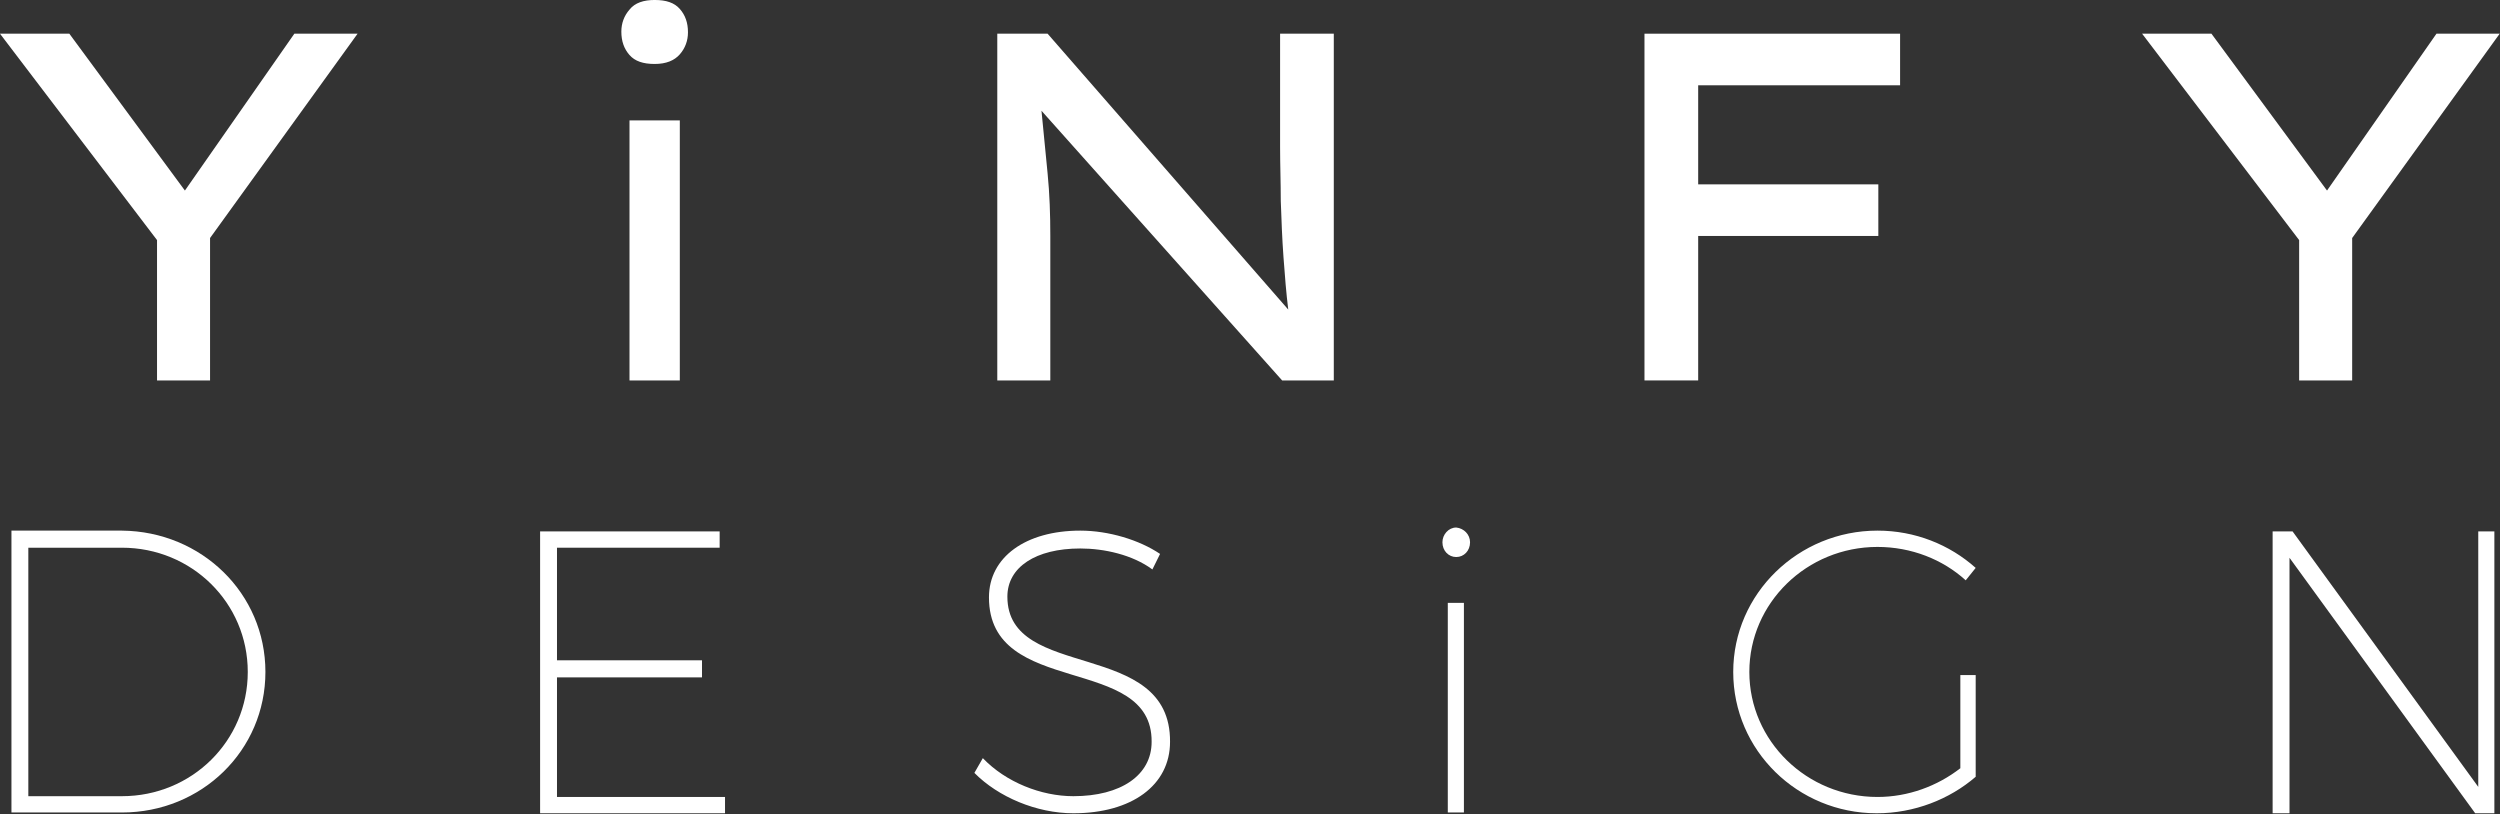 <?xml version="1.0" encoding="UTF-8" standalone="no"?>
<!DOCTYPE svg PUBLIC "-//W3C//DTD SVG 1.1//EN" "http://www.w3.org/Graphics/SVG/1.1/DTD/svg11.dtd">
<svg width="100%" height="100%" viewBox="0 0 2604 848" version="1.1" xmlns="http://www.w3.org/2000/svg" xmlns:xlink="http://www.w3.org/1999/xlink" xml:space="preserve" xmlns:serif="http://www.serif.com/" style="fill-rule:evenodd;clip-rule:evenodd;stroke-linejoin:round;stroke-miterlimit:2;">
    <rect x="0" y="0" width="2604" height="848" fill="#333333" stroke="none"/>
    <g transform="matrix(1,0,0,1,-203.497,-1048.33)">
        <g id="YINFY-DESIGN-LOGO-NOIR" serif:id="YINFY DESIGN LOGO NOIR">
            <g transform="matrix(7.081,0,0,7.166,-97.454,806.817)">
                <g id="Y_i_N_F_Y_x0D_">
                    <g>
                        <path d="M95.1,38.6L73.4,68.3L73.4,89L65.6,89L65.6,68.6L42.5,38.6L52.7,38.6L69.7,61.4L85.8,38.6L95.1,38.6Z" style="fill:white;fill-rule:nonzero;"/>
                        <path d="M138.8,43C137.1,43 135.9,42.6 135.1,41.7C134.3,40.8 133.9,39.7 133.9,38.3C133.9,37.1 134.3,36 135.1,35.1C135.9,34.1 137.2,33.7 138.8,33.7C140.5,33.7 141.7,34.1 142.5,35C143.3,35.9 143.7,37 143.7,38.4C143.7,39.6 143.3,40.7 142.5,41.6C141.7,42.5 140.5,43 138.8,43ZM142.5,89L135.1,89L135.1,51.2L142.5,51.2L142.5,89Z" style="fill:white;fill-rule:nonzero;"/>
                        <path d="M230.8,38.6L238.7,38.6L238.7,89L231.1,89L195.7,49.8C196,52.9 196.3,55.9 196.6,58.9C196.9,61.9 197,64.9 197,68L197,89L189.2,89L189.2,38.6L196.6,38.6L232,78.7C231.7,76.3 231.5,73.8 231.3,71.1C231.1,68.4 231,65.7 230.9,62.9C230.9,60.2 230.8,57.6 230.8,55.1L230.8,38.6Z" style="fill:white;fill-rule:nonzero;"/>
                        <path d="M284.4,89L284.4,38.6L322,38.6L322,46.1L292.3,46.1L292.3,60.5L318.8,60.5L318.8,68L292.3,68L292.3,89L284.4,89Z" style="fill:white;fill-rule:nonzero;"/>
                        <path d="M410.2,38.6L388.5,68.3L388.5,89L380.7,89L380.7,68.6L357.6,38.6L367.8,38.6L384.8,61.4L400.9,38.6L410.2,38.6Z" style="fill:white;fill-rule:nonzero;"/>
                    </g>
                </g>
            </g>
            <g transform="matrix(7.992,0,0,8.088,-304.858,666.865)">
                <g id="D__E__S__i__G__N">
                    <g>
                        <path d="M98.2,133.7C98.2,143.8 89.9,151.8 79.5,151.8L65.1,151.8L65.1,115.5L79.5,115.5C89.9,115.6 98.2,123.6 98.2,133.7ZM95.9,133.7C95.9,124.8 88.6,117.7 79.5,117.7L67.3,117.7L67.3,149.7L79.5,149.7C88.6,149.7 95.9,142.6 95.9,133.7Z" style="fill:white;fill-rule:nonzero;"/>
                        <path d="M157.4,115.6L157.4,117.7L136.2,117.7L136.2,132.2L155.1,132.2L155.1,134.4L136.2,134.4L136.2,149.8L158.1,149.8L158.1,151.9L134,151.9L134,115.6L157.4,115.6Z" style="fill:white;fill-rule:nonzero;"/>
                        <path d="M204.4,117.8C198.6,117.8 194.9,120.2 194.9,124C194.9,135 216.2,129.3 216.1,142.7C216.1,148.3 211.1,151.9 203.5,151.9C198.7,151.9 193.7,149.8 190.6,146.7L191.7,144.8C194.7,147.9 199.3,149.7 203.5,149.7C209.7,149.7 213.7,147 213.7,142.7C213.8,131.3 192.5,137.1 192.5,124.1C192.5,118.9 197.3,115.5 204.4,115.5C208.1,115.5 212.1,116.7 214.8,118.5L213.8,120.5C211.2,118.6 207.5,117.8 204.4,117.8Z" style="fill:white;fill-rule:nonzero;"/>
                        <path d="M255.2,117C255.2,118.1 254.4,118.9 253.4,118.9C252.4,118.9 251.6,118.1 251.6,117C251.6,116 252.4,115.1 253.4,115.1C254.4,115.2 255.2,116 255.2,117ZM254.4,124.8L254.4,151.8L252.3,151.8L252.3,124.8L254.4,124.8Z" style="fill:white;fill-rule:nonzero;"/>
                        <path d="M319.1,134.1L321.1,134.1L321.1,147.2C317.7,150.1 313.1,151.9 308.2,151.9C297.9,151.9 289.5,143.8 289.5,133.7C289.5,123.6 298,115.5 308.3,115.5C313.2,115.5 317.7,117.3 321.1,120.3L319.8,121.9C316.8,119.2 312.7,117.6 308.3,117.6C299.1,117.6 291.6,124.8 291.6,133.7C291.6,142.6 299.1,149.8 308.3,149.8C312.3,149.8 316.1,148.4 319.1,146.1L319.1,134.1Z" style="fill:white;fill-rule:nonzero;"/>
                        <path d="M362.4,115.6L386.6,148.5L386.6,115.6L388.7,115.6L388.7,151.9L386.2,151.9L362,119L362,151.9L359.8,151.9L359.8,115.6L362.4,115.6Z" style="fill:white;fill-rule:nonzero;"/>
                    </g>
                </g>
            </g>
        </g>
    </g>
</svg>
